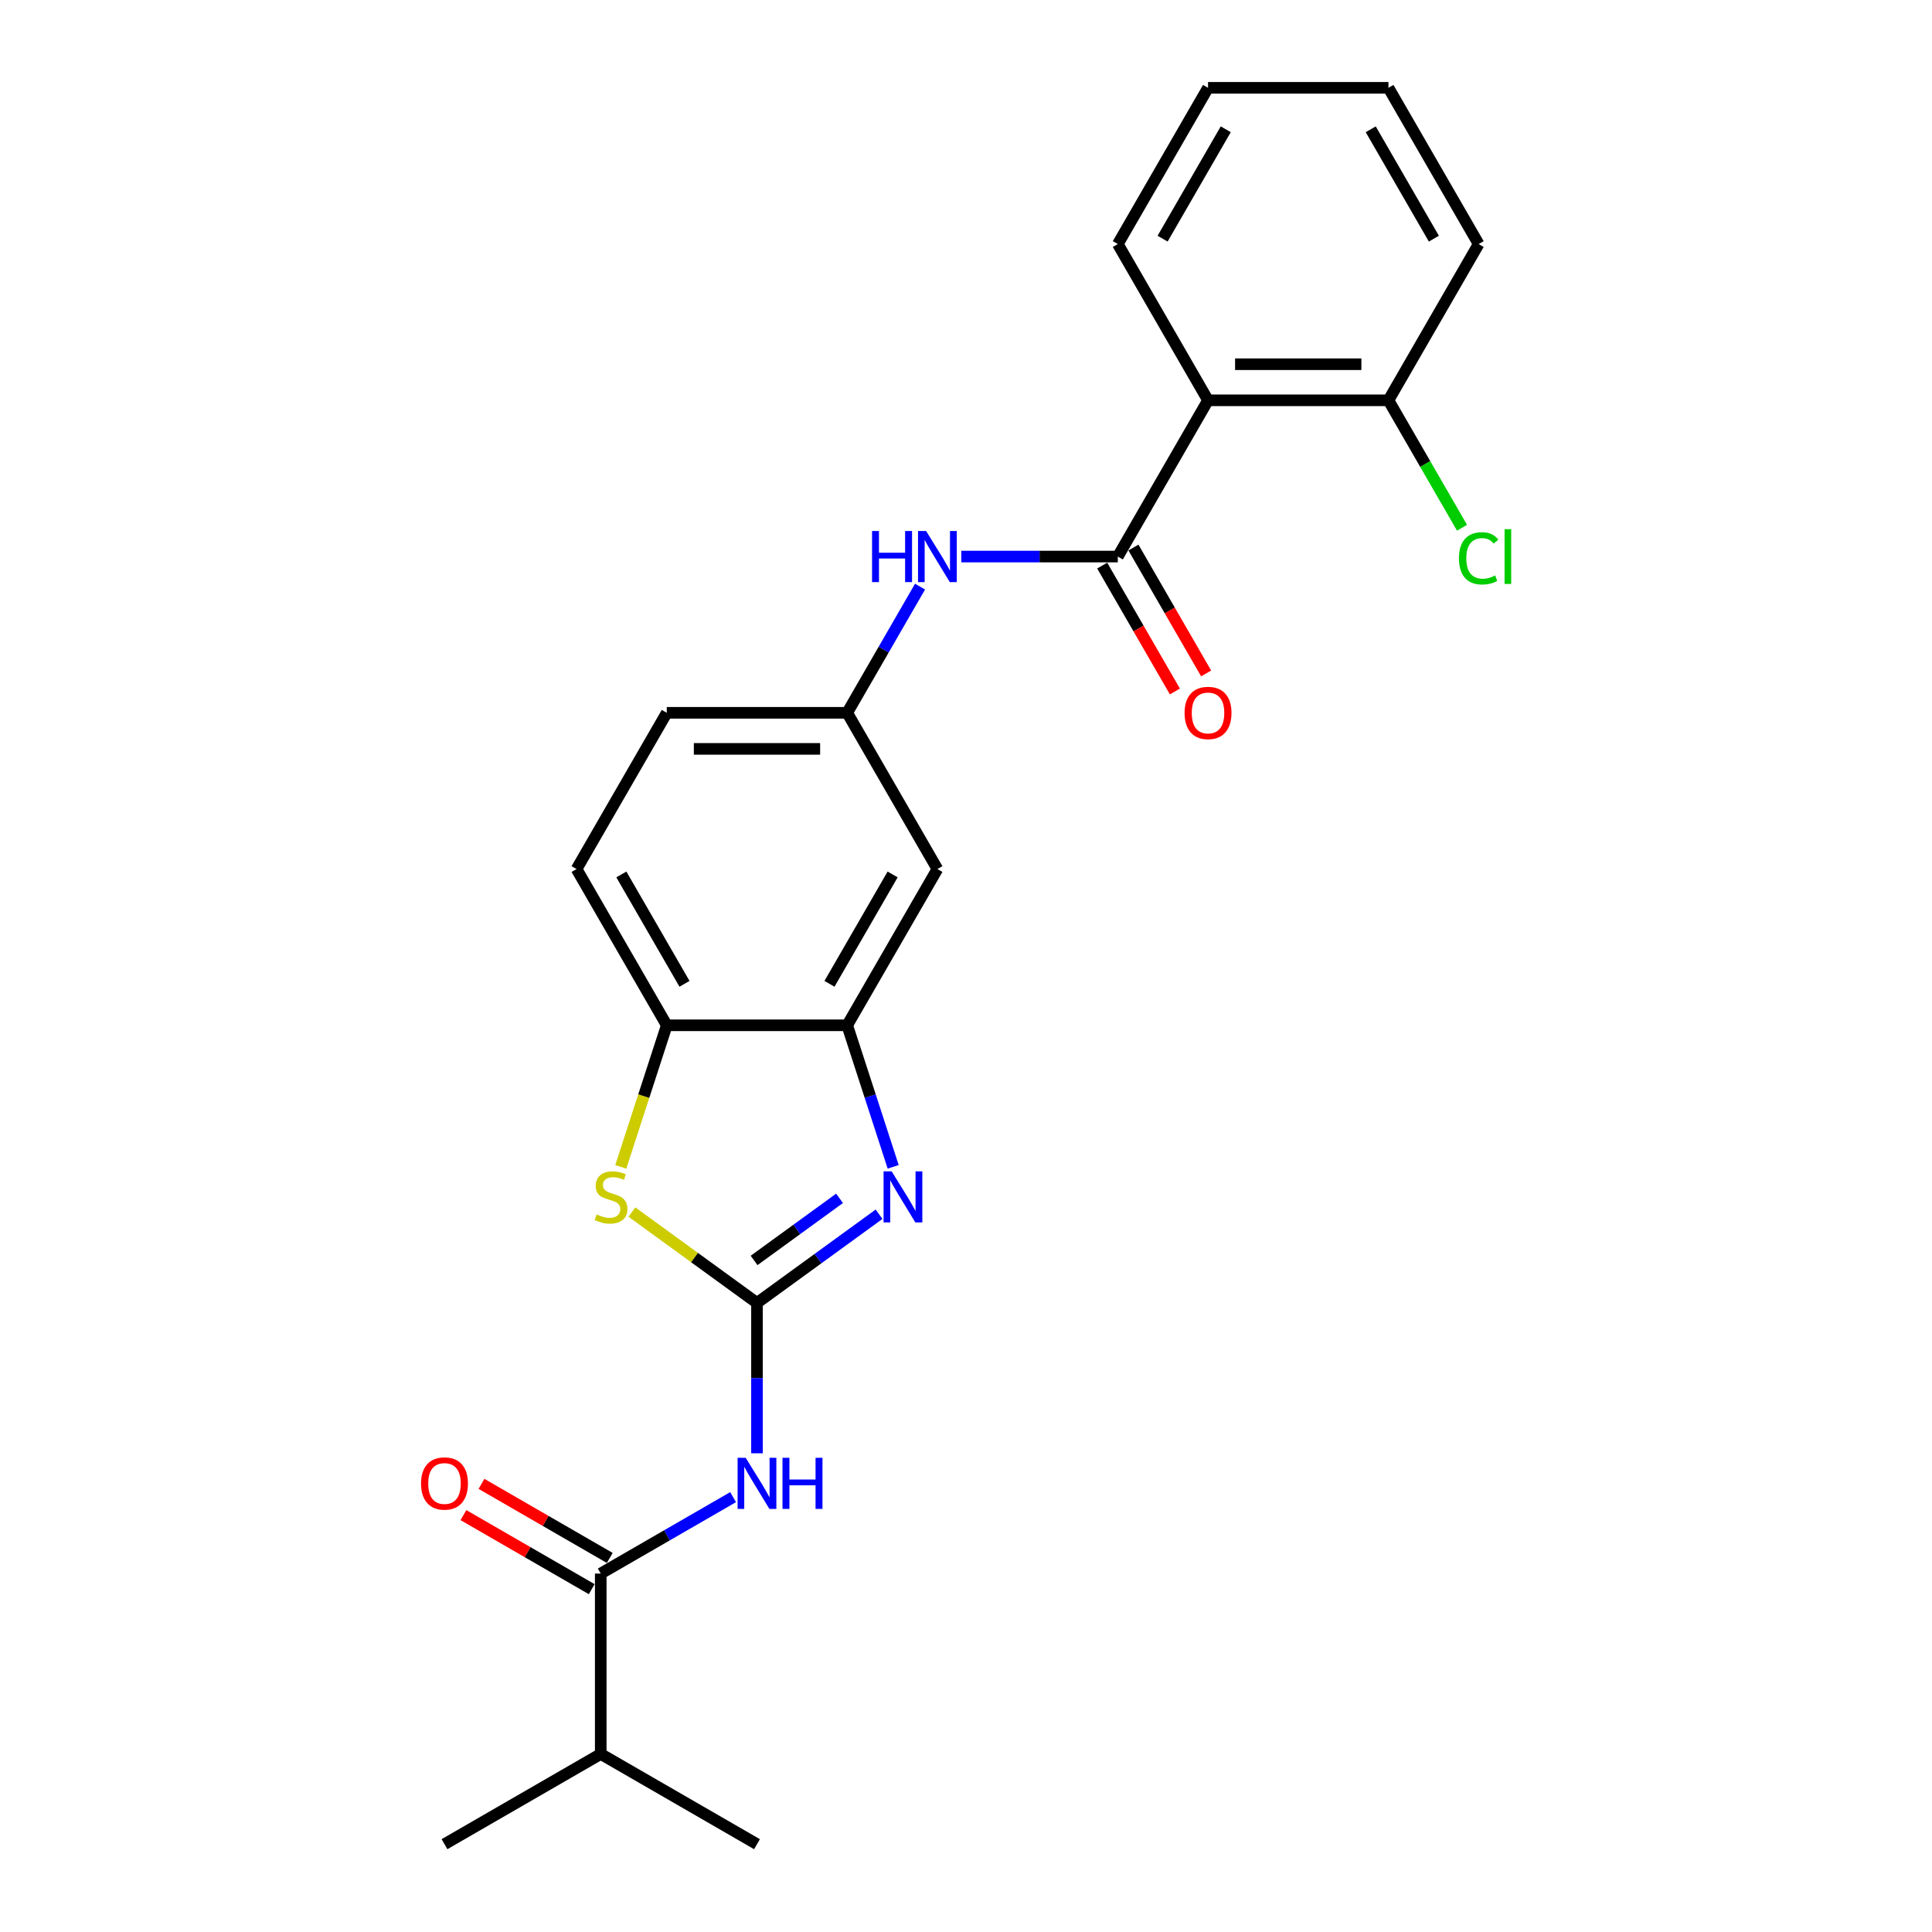 <?xml version='1.0' encoding='iso-8859-1'?>
<svg version='1.1' baseProfile='full'
              xmlns='http://www.w3.org/2000/svg'
                      xmlns:rdkit='http://www.rdkit.org/xml'
                      xmlns:xlink='http://www.w3.org/1999/xlink'
                  xml:space='preserve'
width='1000px' height='1000px' viewBox='0 0 1000 1000'>
<!-- END OF HEADER -->
<rect style='opacity:1.0;fill:#FFFFFF;stroke:none' width='1000' height='1000' x='0' y='0'> </rect>
<path class='bond-0' d='M 391.814,674.394 L 423.407,651.441' style='fill:none;fill-rule:evenodd;stroke:#000000;stroke-width:6px;stroke-linecap:butt;stroke-linejoin:miter;stroke-opacity:1' />
<path class='bond-0' d='M 423.407,651.441 L 454.999,628.487' style='fill:none;fill-rule:evenodd;stroke:#0000FF;stroke-width:6px;stroke-linecap:butt;stroke-linejoin:miter;stroke-opacity:1' />
<path class='bond-0' d='M 390.314,652.398 L 412.429,636.331' style='fill:none;fill-rule:evenodd;stroke:#000000;stroke-width:6px;stroke-linecap:butt;stroke-linejoin:miter;stroke-opacity:1' />
<path class='bond-0' d='M 412.429,636.331 L 434.544,620.264' style='fill:none;fill-rule:evenodd;stroke:#0000FF;stroke-width:6px;stroke-linecap:butt;stroke-linejoin:miter;stroke-opacity:1' />
<path class='bond-1' d='M 391.814,674.394 L 391.814,713.307' style='fill:none;fill-rule:evenodd;stroke:#000000;stroke-width:6px;stroke-linecap:butt;stroke-linejoin:miter;stroke-opacity:1' />
<path class='bond-1' d='M 391.814,713.307 L 391.814,752.22' style='fill:none;fill-rule:evenodd;stroke:#0000FF;stroke-width:6px;stroke-linecap:butt;stroke-linejoin:miter;stroke-opacity:1' />
<path class='bond-3' d='M 391.814,674.394 L 359.447,650.878' style='fill:none;fill-rule:evenodd;stroke:#000000;stroke-width:6px;stroke-linecap:butt;stroke-linejoin:miter;stroke-opacity:1' />
<path class='bond-3' d='M 359.447,650.878 L 327.079,627.361' style='fill:none;fill-rule:evenodd;stroke:#CCCC00;stroke-width:6px;stroke-linecap:butt;stroke-linejoin:miter;stroke-opacity:1' />
<path class='bond-5' d='M 462.308,603.947 L 450.407,567.319' style='fill:none;fill-rule:evenodd;stroke:#0000FF;stroke-width:6px;stroke-linecap:butt;stroke-linejoin:miter;stroke-opacity:1' />
<path class='bond-5' d='M 450.407,567.319 L 438.506,530.691' style='fill:none;fill-rule:evenodd;stroke:#000000;stroke-width:6px;stroke-linecap:butt;stroke-linejoin:miter;stroke-opacity:1' />
<path class='bond-6' d='M 379.45,774.916 L 345.196,794.693' style='fill:none;fill-rule:evenodd;stroke:#0000FF;stroke-width:6px;stroke-linecap:butt;stroke-linejoin:miter;stroke-opacity:1' />
<path class='bond-6' d='M 345.196,794.693 L 310.941,814.47' style='fill:none;fill-rule:evenodd;stroke:#000000;stroke-width:6px;stroke-linecap:butt;stroke-linejoin:miter;stroke-opacity:1' />
<path class='bond-2' d='M 578.582,288.073 L 538.072,288.073' style='fill:none;fill-rule:evenodd;stroke:#000000;stroke-width:6px;stroke-linecap:butt;stroke-linejoin:miter;stroke-opacity:1' />
<path class='bond-2' d='M 538.072,288.073 L 497.562,288.073' style='fill:none;fill-rule:evenodd;stroke:#0000FF;stroke-width:6px;stroke-linecap:butt;stroke-linejoin:miter;stroke-opacity:1' />
<path class='bond-4' d='M 578.582,288.073 L 625.274,207.2' style='fill:none;fill-rule:evenodd;stroke:#000000;stroke-width:6px;stroke-linecap:butt;stroke-linejoin:miter;stroke-opacity:1' />
<path class='bond-12' d='M 570.495,292.742 L 589.306,325.325' style='fill:none;fill-rule:evenodd;stroke:#000000;stroke-width:6px;stroke-linecap:butt;stroke-linejoin:miter;stroke-opacity:1' />
<path class='bond-12' d='M 589.306,325.325 L 608.118,357.908' style='fill:none;fill-rule:evenodd;stroke:#FF0000;stroke-width:6px;stroke-linecap:butt;stroke-linejoin:miter;stroke-opacity:1' />
<path class='bond-12' d='M 586.669,283.404 L 605.481,315.986' style='fill:none;fill-rule:evenodd;stroke:#000000;stroke-width:6px;stroke-linecap:butt;stroke-linejoin:miter;stroke-opacity:1' />
<path class='bond-12' d='M 605.481,315.986 L 624.293,348.569' style='fill:none;fill-rule:evenodd;stroke:#FF0000;stroke-width:6px;stroke-linecap:butt;stroke-linejoin:miter;stroke-opacity:1' />
<path class='bond-7' d='M 321.308,603.984 L 333.215,567.338' style='fill:none;fill-rule:evenodd;stroke:#CCCC00;stroke-width:6px;stroke-linecap:butt;stroke-linejoin:miter;stroke-opacity:1' />
<path class='bond-7' d='M 333.215,567.338 L 345.122,530.691' style='fill:none;fill-rule:evenodd;stroke:#000000;stroke-width:6px;stroke-linecap:butt;stroke-linejoin:miter;stroke-opacity:1' />
<path class='bond-11' d='M 625.274,207.2 L 718.658,207.2' style='fill:none;fill-rule:evenodd;stroke:#000000;stroke-width:6px;stroke-linecap:butt;stroke-linejoin:miter;stroke-opacity:1' />
<path class='bond-11' d='M 639.281,188.523 L 704.65,188.523' style='fill:none;fill-rule:evenodd;stroke:#000000;stroke-width:6px;stroke-linecap:butt;stroke-linejoin:miter;stroke-opacity:1' />
<path class='bond-18' d='M 625.274,207.2 L 578.582,126.327' style='fill:none;fill-rule:evenodd;stroke:#000000;stroke-width:6px;stroke-linecap:butt;stroke-linejoin:miter;stroke-opacity:1' />
<path class='bond-9' d='M 438.506,530.691 L 485.198,449.818' style='fill:none;fill-rule:evenodd;stroke:#000000;stroke-width:6px;stroke-linecap:butt;stroke-linejoin:miter;stroke-opacity:1' />
<path class='bond-9' d='M 429.335,509.222 L 462.02,452.611' style='fill:none;fill-rule:evenodd;stroke:#000000;stroke-width:6px;stroke-linecap:butt;stroke-linejoin:miter;stroke-opacity:1' />
<path class='bond-24' d='M 438.506,530.691 L 345.122,530.691' style='fill:none;fill-rule:evenodd;stroke:#000000;stroke-width:6px;stroke-linecap:butt;stroke-linejoin:miter;stroke-opacity:1' />
<path class='bond-13' d='M 315.611,806.382 L 282.412,787.215' style='fill:none;fill-rule:evenodd;stroke:#000000;stroke-width:6px;stroke-linecap:butt;stroke-linejoin:miter;stroke-opacity:1' />
<path class='bond-13' d='M 282.412,787.215 L 249.212,768.047' style='fill:none;fill-rule:evenodd;stroke:#FF0000;stroke-width:6px;stroke-linecap:butt;stroke-linejoin:miter;stroke-opacity:1' />
<path class='bond-13' d='M 306.272,822.557 L 273.073,803.389' style='fill:none;fill-rule:evenodd;stroke:#000000;stroke-width:6px;stroke-linecap:butt;stroke-linejoin:miter;stroke-opacity:1' />
<path class='bond-13' d='M 273.073,803.389 L 239.874,784.222' style='fill:none;fill-rule:evenodd;stroke:#FF0000;stroke-width:6px;stroke-linecap:butt;stroke-linejoin:miter;stroke-opacity:1' />
<path class='bond-15' d='M 310.941,814.47 L 310.941,907.854' style='fill:none;fill-rule:evenodd;stroke:#000000;stroke-width:6px;stroke-linecap:butt;stroke-linejoin:miter;stroke-opacity:1' />
<path class='bond-14' d='M 345.122,530.691 L 298.43,449.818' style='fill:none;fill-rule:evenodd;stroke:#000000;stroke-width:6px;stroke-linecap:butt;stroke-linejoin:miter;stroke-opacity:1' />
<path class='bond-14' d='M 354.293,509.222 L 321.609,452.611' style='fill:none;fill-rule:evenodd;stroke:#000000;stroke-width:6px;stroke-linecap:butt;stroke-linejoin:miter;stroke-opacity:1' />
<path class='bond-8' d='M 476.216,303.631 L 457.361,336.288' style='fill:none;fill-rule:evenodd;stroke:#0000FF;stroke-width:6px;stroke-linecap:butt;stroke-linejoin:miter;stroke-opacity:1' />
<path class='bond-8' d='M 457.361,336.288 L 438.506,368.946' style='fill:none;fill-rule:evenodd;stroke:#000000;stroke-width:6px;stroke-linecap:butt;stroke-linejoin:miter;stroke-opacity:1' />
<path class='bond-10' d='M 485.198,449.818 L 438.506,368.946' style='fill:none;fill-rule:evenodd;stroke:#000000;stroke-width:6px;stroke-linecap:butt;stroke-linejoin:miter;stroke-opacity:1' />
<path class='bond-25' d='M 438.506,368.946 L 345.122,368.946' style='fill:none;fill-rule:evenodd;stroke:#000000;stroke-width:6px;stroke-linecap:butt;stroke-linejoin:miter;stroke-opacity:1' />
<path class='bond-25' d='M 424.499,387.622 L 359.13,387.622' style='fill:none;fill-rule:evenodd;stroke:#000000;stroke-width:6px;stroke-linecap:butt;stroke-linejoin:miter;stroke-opacity:1' />
<path class='bond-17' d='M 718.658,207.2 L 737.701,240.184' style='fill:none;fill-rule:evenodd;stroke:#000000;stroke-width:6px;stroke-linecap:butt;stroke-linejoin:miter;stroke-opacity:1' />
<path class='bond-17' d='M 737.701,240.184 L 756.745,273.169' style='fill:none;fill-rule:evenodd;stroke:#00CC00;stroke-width:6px;stroke-linecap:butt;stroke-linejoin:miter;stroke-opacity:1' />
<path class='bond-19' d='M 718.658,207.2 L 765.349,126.327' style='fill:none;fill-rule:evenodd;stroke:#000000;stroke-width:6px;stroke-linecap:butt;stroke-linejoin:miter;stroke-opacity:1' />
<path class='bond-16' d='M 298.43,449.818 L 345.122,368.946' style='fill:none;fill-rule:evenodd;stroke:#000000;stroke-width:6px;stroke-linecap:butt;stroke-linejoin:miter;stroke-opacity:1' />
<path class='bond-20' d='M 310.941,907.854 L 230.069,954.545' style='fill:none;fill-rule:evenodd;stroke:#000000;stroke-width:6px;stroke-linecap:butt;stroke-linejoin:miter;stroke-opacity:1' />
<path class='bond-21' d='M 310.941,907.854 L 391.814,954.545' style='fill:none;fill-rule:evenodd;stroke:#000000;stroke-width:6px;stroke-linecap:butt;stroke-linejoin:miter;stroke-opacity:1' />
<path class='bond-22' d='M 578.582,126.327 L 625.274,45.455' style='fill:none;fill-rule:evenodd;stroke:#000000;stroke-width:6px;stroke-linecap:butt;stroke-linejoin:miter;stroke-opacity:1' />
<path class='bond-22' d='M 601.76,123.535 L 634.445,66.924' style='fill:none;fill-rule:evenodd;stroke:#000000;stroke-width:6px;stroke-linecap:butt;stroke-linejoin:miter;stroke-opacity:1' />
<path class='bond-26' d='M 765.349,126.327 L 718.658,45.455' style='fill:none;fill-rule:evenodd;stroke:#000000;stroke-width:6px;stroke-linecap:butt;stroke-linejoin:miter;stroke-opacity:1' />
<path class='bond-26' d='M 742.171,123.535 L 709.487,66.924' style='fill:none;fill-rule:evenodd;stroke:#000000;stroke-width:6px;stroke-linecap:butt;stroke-linejoin:miter;stroke-opacity:1' />
<path class='bond-23' d='M 625.274,45.455 L 718.658,45.455' style='fill:none;fill-rule:evenodd;stroke:#000000;stroke-width:6px;stroke-linecap:butt;stroke-linejoin:miter;stroke-opacity:1' />
<path  class='atom-1' d='M 461.517 606.281
L 470.184 620.289
Q 471.043 621.671, 472.425 624.174
Q 473.807 626.676, 473.882 626.826
L 473.882 606.281
L 477.393 606.281
L 477.393 632.728
L 473.769 632.728
L 464.468 617.413
Q 463.385 615.62, 462.227 613.565
Q 461.107 611.511, 460.77 610.876
L 460.77 632.728
L 457.334 632.728
L 457.334 606.281
L 461.517 606.281
' fill='#0000FF'/>
<path  class='atom-2' d='M 385.968 754.555
L 394.634 768.562
Q 395.494 769.944, 396.876 772.447
Q 398.258 774.95, 398.332 775.099
L 398.332 754.555
L 401.844 754.555
L 401.844 781.001
L 398.22 781.001
L 388.919 765.686
Q 387.836 763.893, 386.678 761.839
Q 385.557 759.784, 385.221 759.149
L 385.221 781.001
L 381.785 781.001
L 381.785 754.555
L 385.968 754.555
' fill='#0000FF'/>
<path  class='atom-2' d='M 405.019 754.555
L 408.605 754.555
L 408.605 765.798
L 422.127 765.798
L 422.127 754.555
L 425.713 754.555
L 425.713 781.001
L 422.127 781.001
L 422.127 768.786
L 408.605 768.786
L 408.605 781.001
L 405.019 781.001
L 405.019 754.555
' fill='#0000FF'/>
<path  class='atom-4' d='M 308.794 628.581
Q 309.093 628.693, 310.326 629.216
Q 311.559 629.739, 312.903 630.075
Q 314.285 630.374, 315.63 630.374
Q 318.133 630.374, 319.59 629.179
Q 321.046 627.946, 321.046 625.817
Q 321.046 624.36, 320.299 623.464
Q 319.59 622.567, 318.469 622.082
Q 317.348 621.596, 315.481 621.036
Q 313.127 620.326, 311.708 619.654
Q 310.326 618.981, 309.317 617.562
Q 308.346 616.143, 308.346 613.752
Q 308.346 610.427, 310.587 608.373
Q 312.866 606.319, 317.348 606.319
Q 320.411 606.319, 323.885 607.775
L 323.026 610.652
Q 319.851 609.344, 317.46 609.344
Q 314.883 609.344, 313.464 610.427
Q 312.044 611.473, 312.082 613.304
Q 312.082 614.723, 312.791 615.582
Q 313.538 616.441, 314.584 616.927
Q 315.667 617.413, 317.46 617.973
Q 319.851 618.72, 321.27 619.467
Q 322.69 620.214, 323.698 621.746
Q 324.744 623.24, 324.744 625.817
Q 324.744 629.478, 322.279 631.458
Q 319.851 633.4, 315.78 633.4
Q 313.426 633.4, 311.633 632.877
Q 309.878 632.391, 307.786 631.532
L 308.794 628.581
' fill='#CCCC00'/>
<path  class='atom-9' d='M 451.374 274.85
L 454.96 274.85
L 454.96 286.093
L 468.482 286.093
L 468.482 274.85
L 472.068 274.85
L 472.068 301.296
L 468.482 301.296
L 468.482 289.081
L 454.96 289.081
L 454.96 301.296
L 451.374 301.296
L 451.374 274.85
' fill='#0000FF'/>
<path  class='atom-9' d='M 479.352 274.85
L 488.018 288.857
Q 488.877 290.239, 490.259 292.742
Q 491.642 295.245, 491.716 295.394
L 491.716 274.85
L 495.227 274.85
L 495.227 301.296
L 491.604 301.296
L 482.303 285.981
Q 481.22 284.188, 480.062 282.134
Q 478.941 280.079, 478.605 279.444
L 478.605 301.296
L 475.169 301.296
L 475.169 274.85
L 479.352 274.85
' fill='#0000FF'/>
<path  class='atom-13' d='M 613.134 369.02
Q 613.134 362.67, 616.272 359.122
Q 619.409 355.573, 625.274 355.573
Q 631.138 355.573, 634.276 359.122
Q 637.414 362.67, 637.414 369.02
Q 637.414 375.445, 634.239 379.106
Q 631.064 382.729, 625.274 382.729
Q 619.447 382.729, 616.272 379.106
Q 613.134 375.482, 613.134 369.02
M 625.274 379.741
Q 629.308 379.741, 631.474 377.051
Q 633.678 374.324, 633.678 369.02
Q 633.678 363.828, 631.474 361.213
Q 629.308 358.561, 625.274 358.561
Q 621.24 358.561, 619.036 361.176
Q 616.869 363.791, 616.869 369.02
Q 616.869 374.362, 619.036 377.051
Q 621.24 379.741, 625.274 379.741
' fill='#FF0000'/>
<path  class='atom-14' d='M 217.929 767.853
Q 217.929 761.502, 221.067 757.954
Q 224.204 754.405, 230.069 754.405
Q 235.933 754.405, 239.071 757.954
Q 242.209 761.502, 242.209 767.853
Q 242.209 774.277, 239.034 777.938
Q 235.858 781.561, 230.069 781.561
Q 224.242 781.561, 221.067 777.938
Q 217.929 774.315, 217.929 767.853
M 230.069 778.573
Q 234.103 778.573, 236.269 775.884
Q 238.473 773.157, 238.473 767.853
Q 238.473 762.66, 236.269 760.046
Q 234.103 757.394, 230.069 757.394
Q 226.035 757.394, 223.831 760.008
Q 221.664 762.623, 221.664 767.853
Q 221.664 773.194, 223.831 775.884
Q 226.035 778.573, 230.069 778.573
' fill='#FF0000'/>
<path  class='atom-18' d='M 755.152 288.988
Q 755.152 282.414, 758.215 278.977
Q 761.315 275.503, 767.18 275.503
Q 772.633 275.503, 775.547 279.351
L 773.082 281.368
Q 770.953 278.566, 767.18 278.566
Q 763.183 278.566, 761.054 281.256
Q 758.962 283.908, 758.962 288.988
Q 758.962 294.217, 761.129 296.907
Q 763.332 299.596, 767.591 299.596
Q 770.504 299.596, 773.903 297.841
L 774.949 300.642
Q 773.567 301.539, 771.475 302.062
Q 769.384 302.585, 767.068 302.585
Q 761.315 302.585, 758.215 299.073
Q 755.152 295.562, 755.152 288.988
' fill='#00CC00'/>
<path  class='atom-18' d='M 778.759 273.897
L 782.196 273.897
L 782.196 302.248
L 778.759 302.248
L 778.759 273.897
' fill='#00CC00'/>
</svg>
